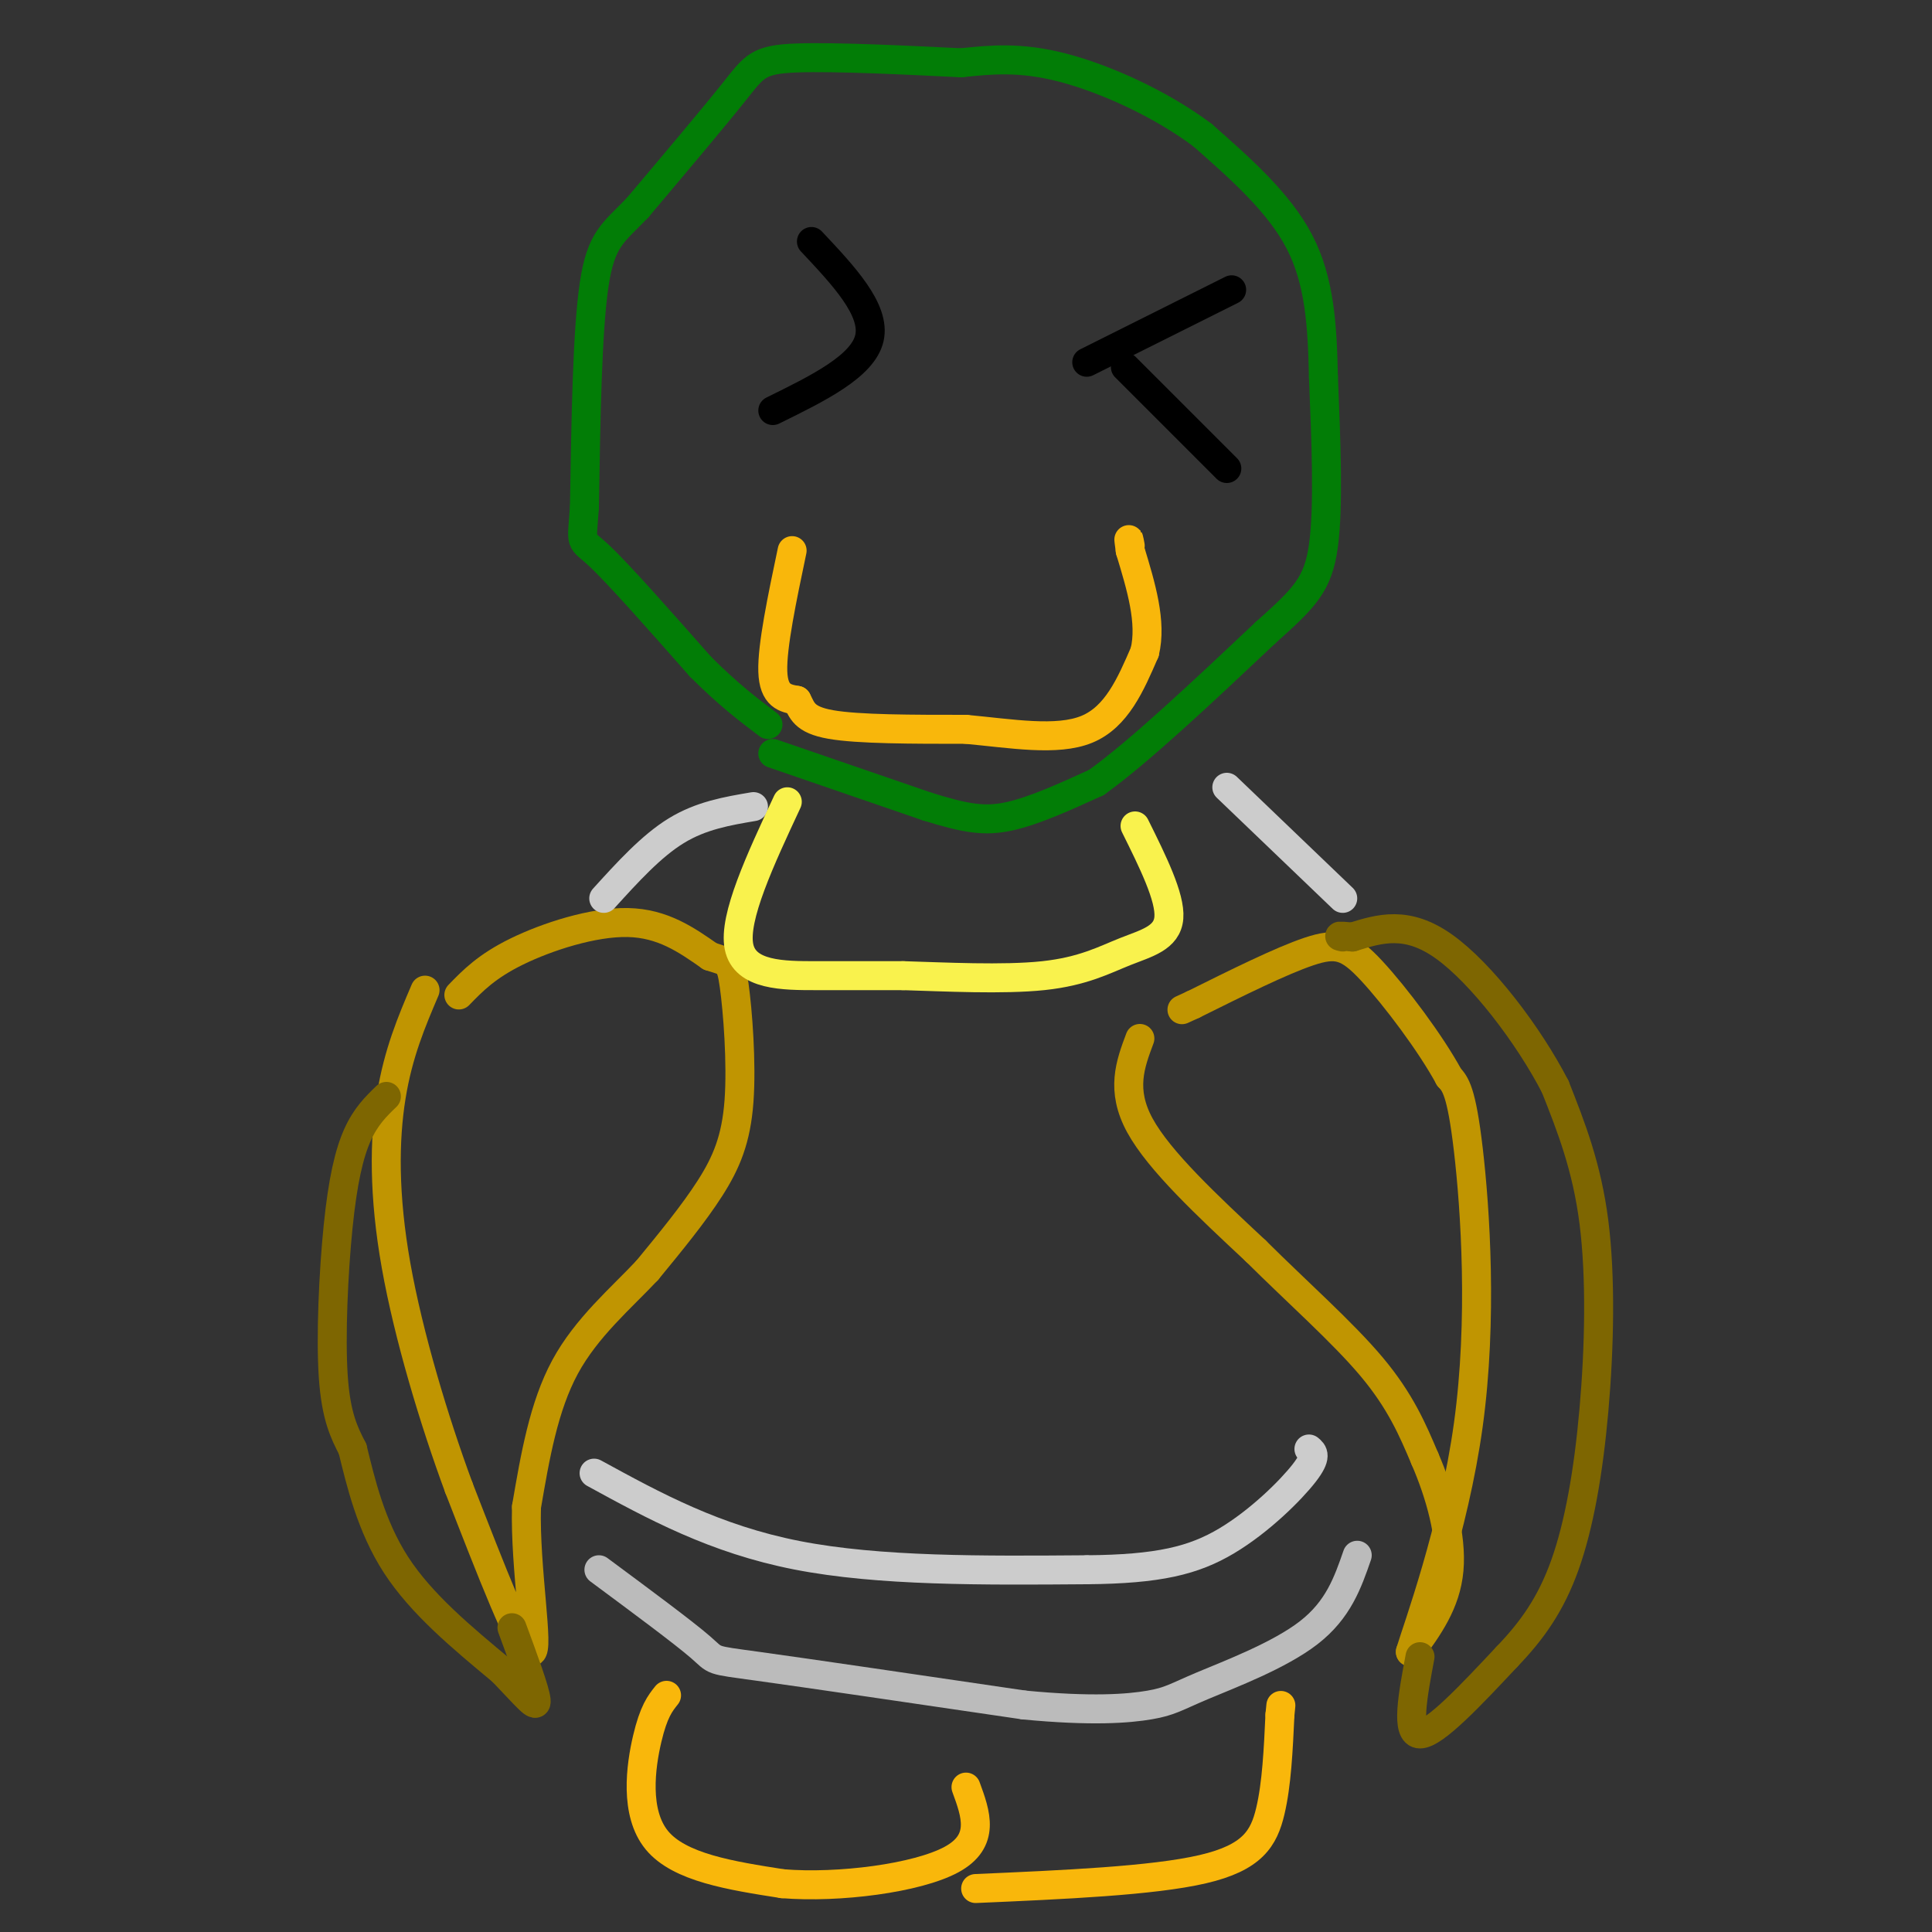 <svg viewBox='0 0 400 400' version='1.1' xmlns='http://www.w3.org/2000/svg' xmlns:xlink='http://www.w3.org/1999/xlink'><rect x="0" y="0" width="400" height="400" fill="#333333" stroke="none"/><g fill='none' stroke='#027D06' stroke-width='6' stroke-linecap='round' stroke-linejoin='round'><path d='M160,156c0.000,0.000 32.000,11.000 32,11'/><path d='M192,167c7.956,2.467 11.844,3.133 17,2c5.156,-1.133 11.578,-4.067 18,-7'/><path d='M227,162c8.833,-6.333 21.917,-18.667 35,-31'/><path d='M262,131c8.111,-7.267 10.889,-9.933 12,-18c1.111,-8.067 0.556,-21.533 0,-35'/><path d='M274,78c-0.222,-10.689 -0.778,-19.911 -5,-28c-4.222,-8.089 -12.111,-15.044 -20,-22'/><path d='M249,28c-8.622,-6.489 -20.178,-11.711 -29,-14c-8.822,-2.289 -14.911,-1.644 -21,-1'/><path d='M199,13c-10.405,-0.512 -25.917,-1.292 -34,-1c-8.083,0.292 -8.738,1.655 -13,7c-4.262,5.345 -12.131,14.673 -20,24'/><path d='M132,43c-5.022,5.244 -7.578,6.356 -9,16c-1.422,9.644 -1.711,27.822 -2,46'/><path d='M121,105c-0.578,8.356 -1.022,6.244 3,10c4.022,3.756 12.511,13.378 21,23'/><path d='M145,138c5.833,5.833 9.917,8.917 14,12'/></g>
<g fill='none' stroke='#C09501' stroke-width='6' stroke-linecap='round' stroke-linejoin='round'><path d='M95,206c2.889,-2.978 5.778,-5.956 12,-9c6.222,-3.044 15.778,-6.156 23,-6c7.222,0.156 12.111,3.578 17,7'/><path d='M147,198c3.648,1.220 4.266,0.770 5,6c0.734,5.230 1.582,16.139 1,24c-0.582,7.861 -2.595,12.675 -6,18c-3.405,5.325 -8.203,11.163 -13,17'/><path d='M134,263c-5.444,5.800 -12.556,11.800 -17,20c-4.444,8.200 -6.222,18.600 -8,29'/><path d='M109,312c-0.356,12.689 2.756,29.911 1,30c-1.756,0.089 -8.378,-16.956 -15,-34'/><path d='M95,308c-5.119,-13.845 -10.417,-31.458 -13,-46c-2.583,-14.542 -2.452,-26.012 -1,-35c1.452,-8.988 4.226,-15.494 7,-22'/><path d='M236,215c-2.000,5.333 -4.000,10.667 0,18c4.000,7.333 14.000,16.667 24,26'/><path d='M260,259c8.578,8.533 18.022,16.867 24,24c5.978,7.133 8.489,13.067 11,19'/><path d='M295,302c3.178,7.311 5.622,16.089 5,23c-0.622,6.911 -4.311,11.956 -8,17'/><path d='M292,342c1.429,-4.786 9.000,-25.250 12,-47c3.000,-21.750 1.429,-44.786 0,-57c-1.429,-12.214 -2.714,-13.607 -4,-15'/><path d='M300,223c-3.750,-6.929 -11.125,-16.750 -16,-22c-4.875,-5.250 -7.250,-5.929 -13,-4c-5.750,1.929 -14.875,6.464 -24,11'/><path d='M247,208c-4.000,1.833 -2.000,0.917 0,0'/></g>
<g fill='none' stroke='#F9B70B' stroke-width='6' stroke-linecap='round' stroke-linejoin='round'><path d='M164,114c-2.083,9.917 -4.167,19.833 -4,25c0.167,5.167 2.583,5.583 5,6'/><path d='M165,145c1.089,2.000 1.311,4.000 7,5c5.689,1.000 16.844,1.000 28,1'/><path d='M200,151c9.378,0.867 18.822,2.533 25,0c6.178,-2.533 9.089,-9.267 12,-16'/><path d='M237,135c1.500,-6.167 -0.750,-13.583 -3,-21'/><path d='M234,114c-0.500,-3.667 -0.250,-2.333 0,-1'/></g>
<g fill='none' stroke='#7E6601' stroke-width='6' stroke-linecap='round' stroke-linejoin='round'><path d='M80,227c-2.137,2.065 -4.274,4.131 -6,8c-1.726,3.869 -3.042,9.542 -4,19c-0.958,9.458 -1.560,22.702 -1,31c0.560,8.298 2.280,11.649 4,15'/><path d='M73,300c1.644,6.689 3.756,15.911 9,24c5.244,8.089 13.622,15.044 22,22'/><path d='M104,346c5.200,5.422 7.200,7.978 7,6c-0.200,-1.978 -2.600,-8.489 -5,-15'/><path d='M294,343c-1.500,8.000 -3.000,16.000 0,16c3.000,0.000 10.500,-8.000 18,-16'/><path d='M312,343c5.164,-5.372 9.075,-10.801 12,-19c2.925,-8.199 4.864,-19.169 6,-32c1.136,-12.831 1.467,-27.523 0,-39c-1.467,-11.477 -4.734,-19.738 -8,-28'/><path d='M322,225c-5.511,-10.711 -15.289,-23.489 -23,-29c-7.711,-5.511 -13.356,-3.756 -19,-2'/><path d='M280,194c-3.500,-0.333 -2.750,-0.167 -2,0'/></g>
<g fill='none' stroke='#CCCCCC' stroke-width='6' stroke-linecap='round' stroke-linejoin='round'><path d='M123,305c12.500,6.833 25.000,13.667 42,17c17.000,3.333 38.500,3.167 60,3'/><path d='M225,325c14.905,-0.119 22.167,-1.917 29,-6c6.833,-4.083 13.238,-10.452 16,-14c2.762,-3.548 1.881,-4.274 1,-5'/><path d='M125,186c4.917,-5.417 9.833,-10.833 15,-14c5.167,-3.167 10.583,-4.083 16,-5'/><path d='M254,163c0.000,0.000 24.000,23.000 24,23'/></g>
<g fill='none' stroke='#BBBBBB' stroke-width='6' stroke-linecap='round' stroke-linejoin='round'><path d='M124,325c8.756,6.489 17.511,12.978 21,16c3.489,3.022 1.711,2.578 12,4c10.289,1.422 32.644,4.711 55,8'/><path d='M212,353c14.049,1.356 21.673,0.745 26,0c4.327,-0.745 5.357,-1.624 11,-4c5.643,-2.376 15.898,-6.250 22,-11c6.102,-4.750 8.051,-10.375 10,-16'/></g>
<g fill='none' stroke='#F9B70B' stroke-width='6' stroke-linecap='round' stroke-linejoin='round'><path d='M138,351c-1.333,1.667 -2.667,3.333 -4,9c-1.333,5.667 -2.667,15.333 2,21c4.667,5.667 15.333,7.333 26,9'/><path d='M162,390c11.689,0.956 27.911,-1.156 35,-5c7.089,-3.844 5.044,-9.422 3,-15'/><path d='M202,391c18.333,-0.800 36.667,-1.600 47,-4c10.333,-2.400 12.667,-6.400 14,-12c1.333,-5.600 1.667,-12.800 2,-20'/><path d='M265,355c0.333,-3.333 0.167,-1.667 0,0'/></g>
<g fill='none' stroke='#000000' stroke-width='6' stroke-linecap='round' stroke-linejoin='round'><path d='M168,50c6.667,7.083 13.333,14.167 12,20c-1.333,5.833 -10.667,10.417 -20,15'/><path d='M225,75c0.000,0.000 30.000,-15.000 30,-15'/><path d='M233,76c0.000,0.000 21.000,21.000 21,21'/></g>
<g fill='none' stroke='#F9F24D' stroke-width='6' stroke-linecap='round' stroke-linejoin='round'><path d='M163,166c-5.600,12.000 -11.200,24.000 -10,30c1.200,6.000 9.200,6.000 16,6c6.800,-0.000 12.400,0.000 18,0'/><path d='M187,202c8.488,0.252 20.708,0.882 29,0c8.292,-0.882 12.656,-3.276 17,-5c4.344,-1.724 8.670,-2.778 9,-7c0.330,-4.222 -3.335,-11.611 -7,-19'/></g>
</svg>